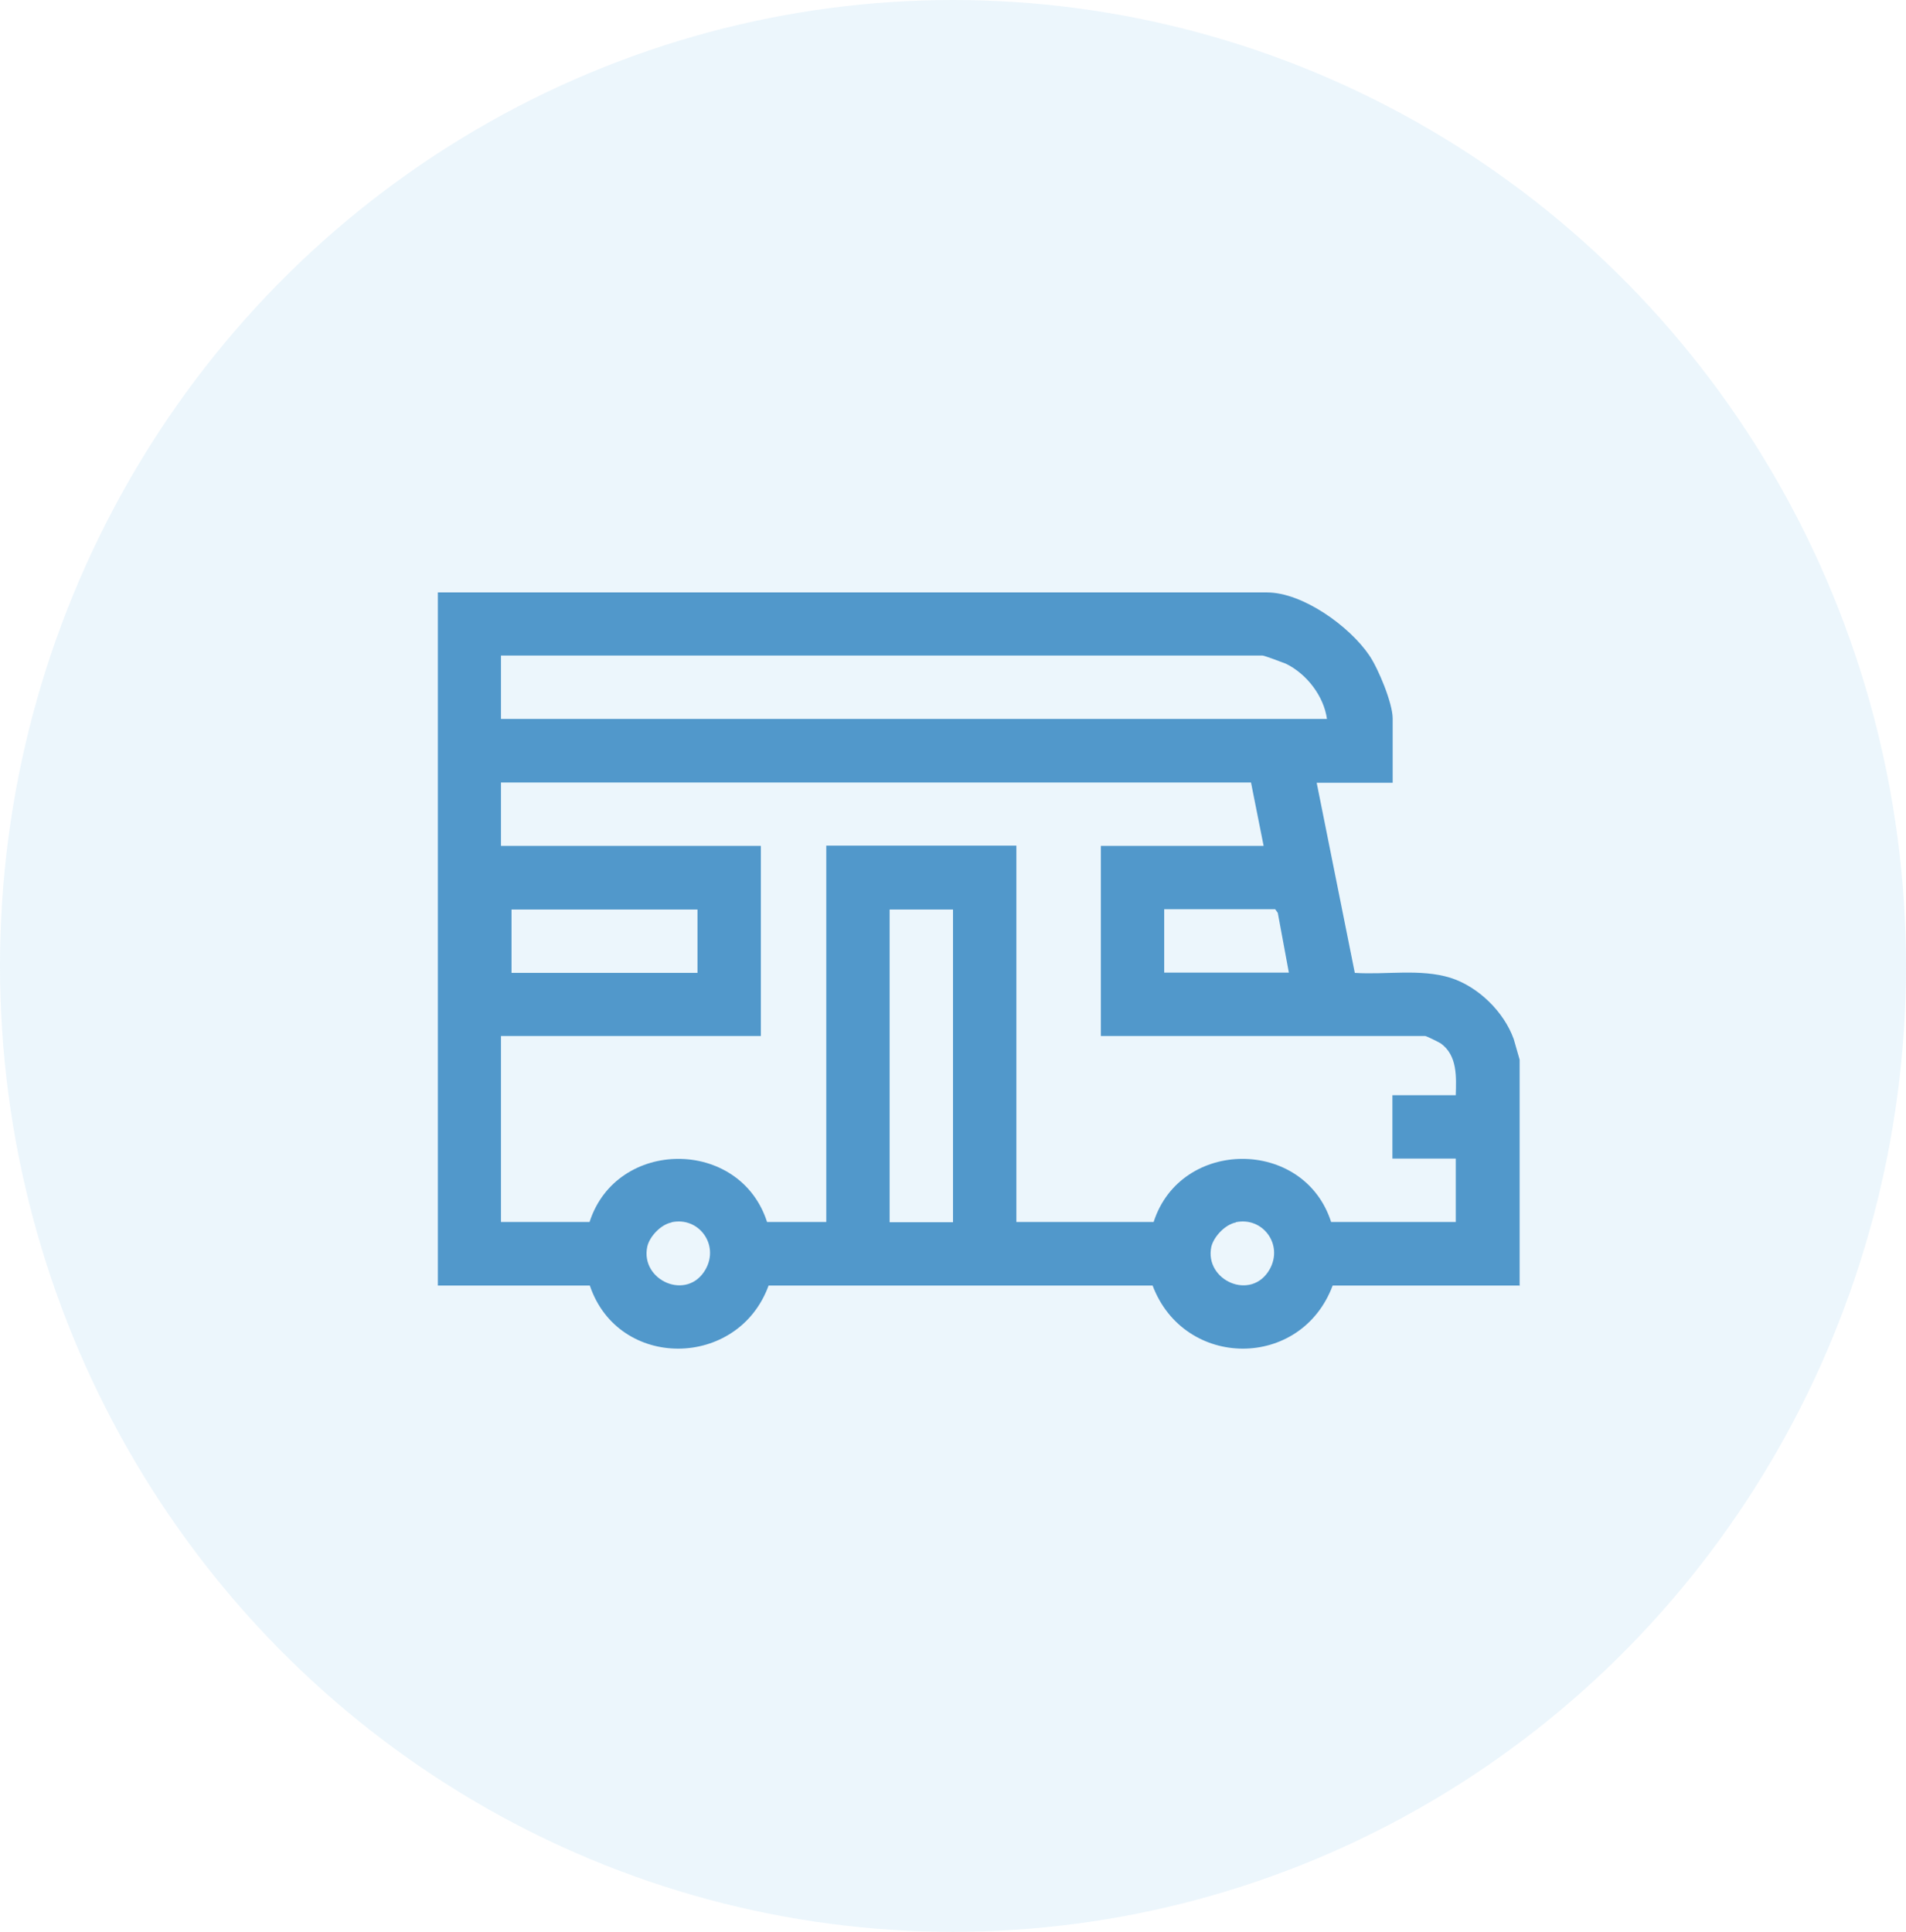 <svg width="74" height="75" viewBox="0 0 74 75" fill="none" xmlns="http://www.w3.org/2000/svg">
<ellipse cx="37" cy="37.5" rx="37" ry="37.5" fill="#D1EAF9" fill-opacity="0.4"/>
<path d="M58.99 49.91H51.74C50.51 53.19 45.98 53.16 44.75 49.91H29.84C28.66 53.15 24.01 53.2 22.9 49.91H17V23H49.19C50.58 23 52.4 24.32 53.16 25.44C53.51 25.95 54.07 27.3 54.07 27.89V30.39H51.12L52.6 37.77C53.81 37.85 55.14 37.6 56.31 37.96C57.39 38.3 58.39 39.28 58.77 40.34L59 41.14V49.92H58.99V49.91ZM51.52 27.92C51.4 27.03 50.74 26.17 49.93 25.77C49.81 25.72 49.08 25.45 49.02 25.45H19.45V27.91H51.53L51.52 27.92ZM48.57 30.38H19.45V32.84H29.54V40.22H19.45V47.44H22.89C23.94 44.18 28.73 44.17 29.78 47.44H32.08V32.83H39.46V47.44H44.79C45.84 44.18 50.63 44.17 51.68 47.44H56.52V44.98H54.06V42.52H56.52C56.54 41.82 56.59 40.98 55.94 40.51C55.86 40.46 55.38 40.22 55.33 40.22H42.74V32.84H49.06L48.57 30.38ZM27.08 35.31H19.86V37.77H27.08V35.31ZM37 35.31H34.54V47.45H37V35.31ZM50.04 37.76L49.61 35.44L49.51 35.3H45.2V37.76H50.04ZM26.07 47.46C25.66 47.54 25.22 48 25.13 48.4C24.85 49.71 26.69 50.54 27.4 49.27C27.93 48.31 27.12 47.23 26.08 47.45L26.07 47.46ZM47.98 47.46C47.57 47.54 47.13 48 47.03 48.4C46.75 49.71 48.59 50.54 49.3 49.27C49.83 48.31 49.02 47.23 47.98 47.45V47.46Z" fill="#5198CB"/>
</svg>
